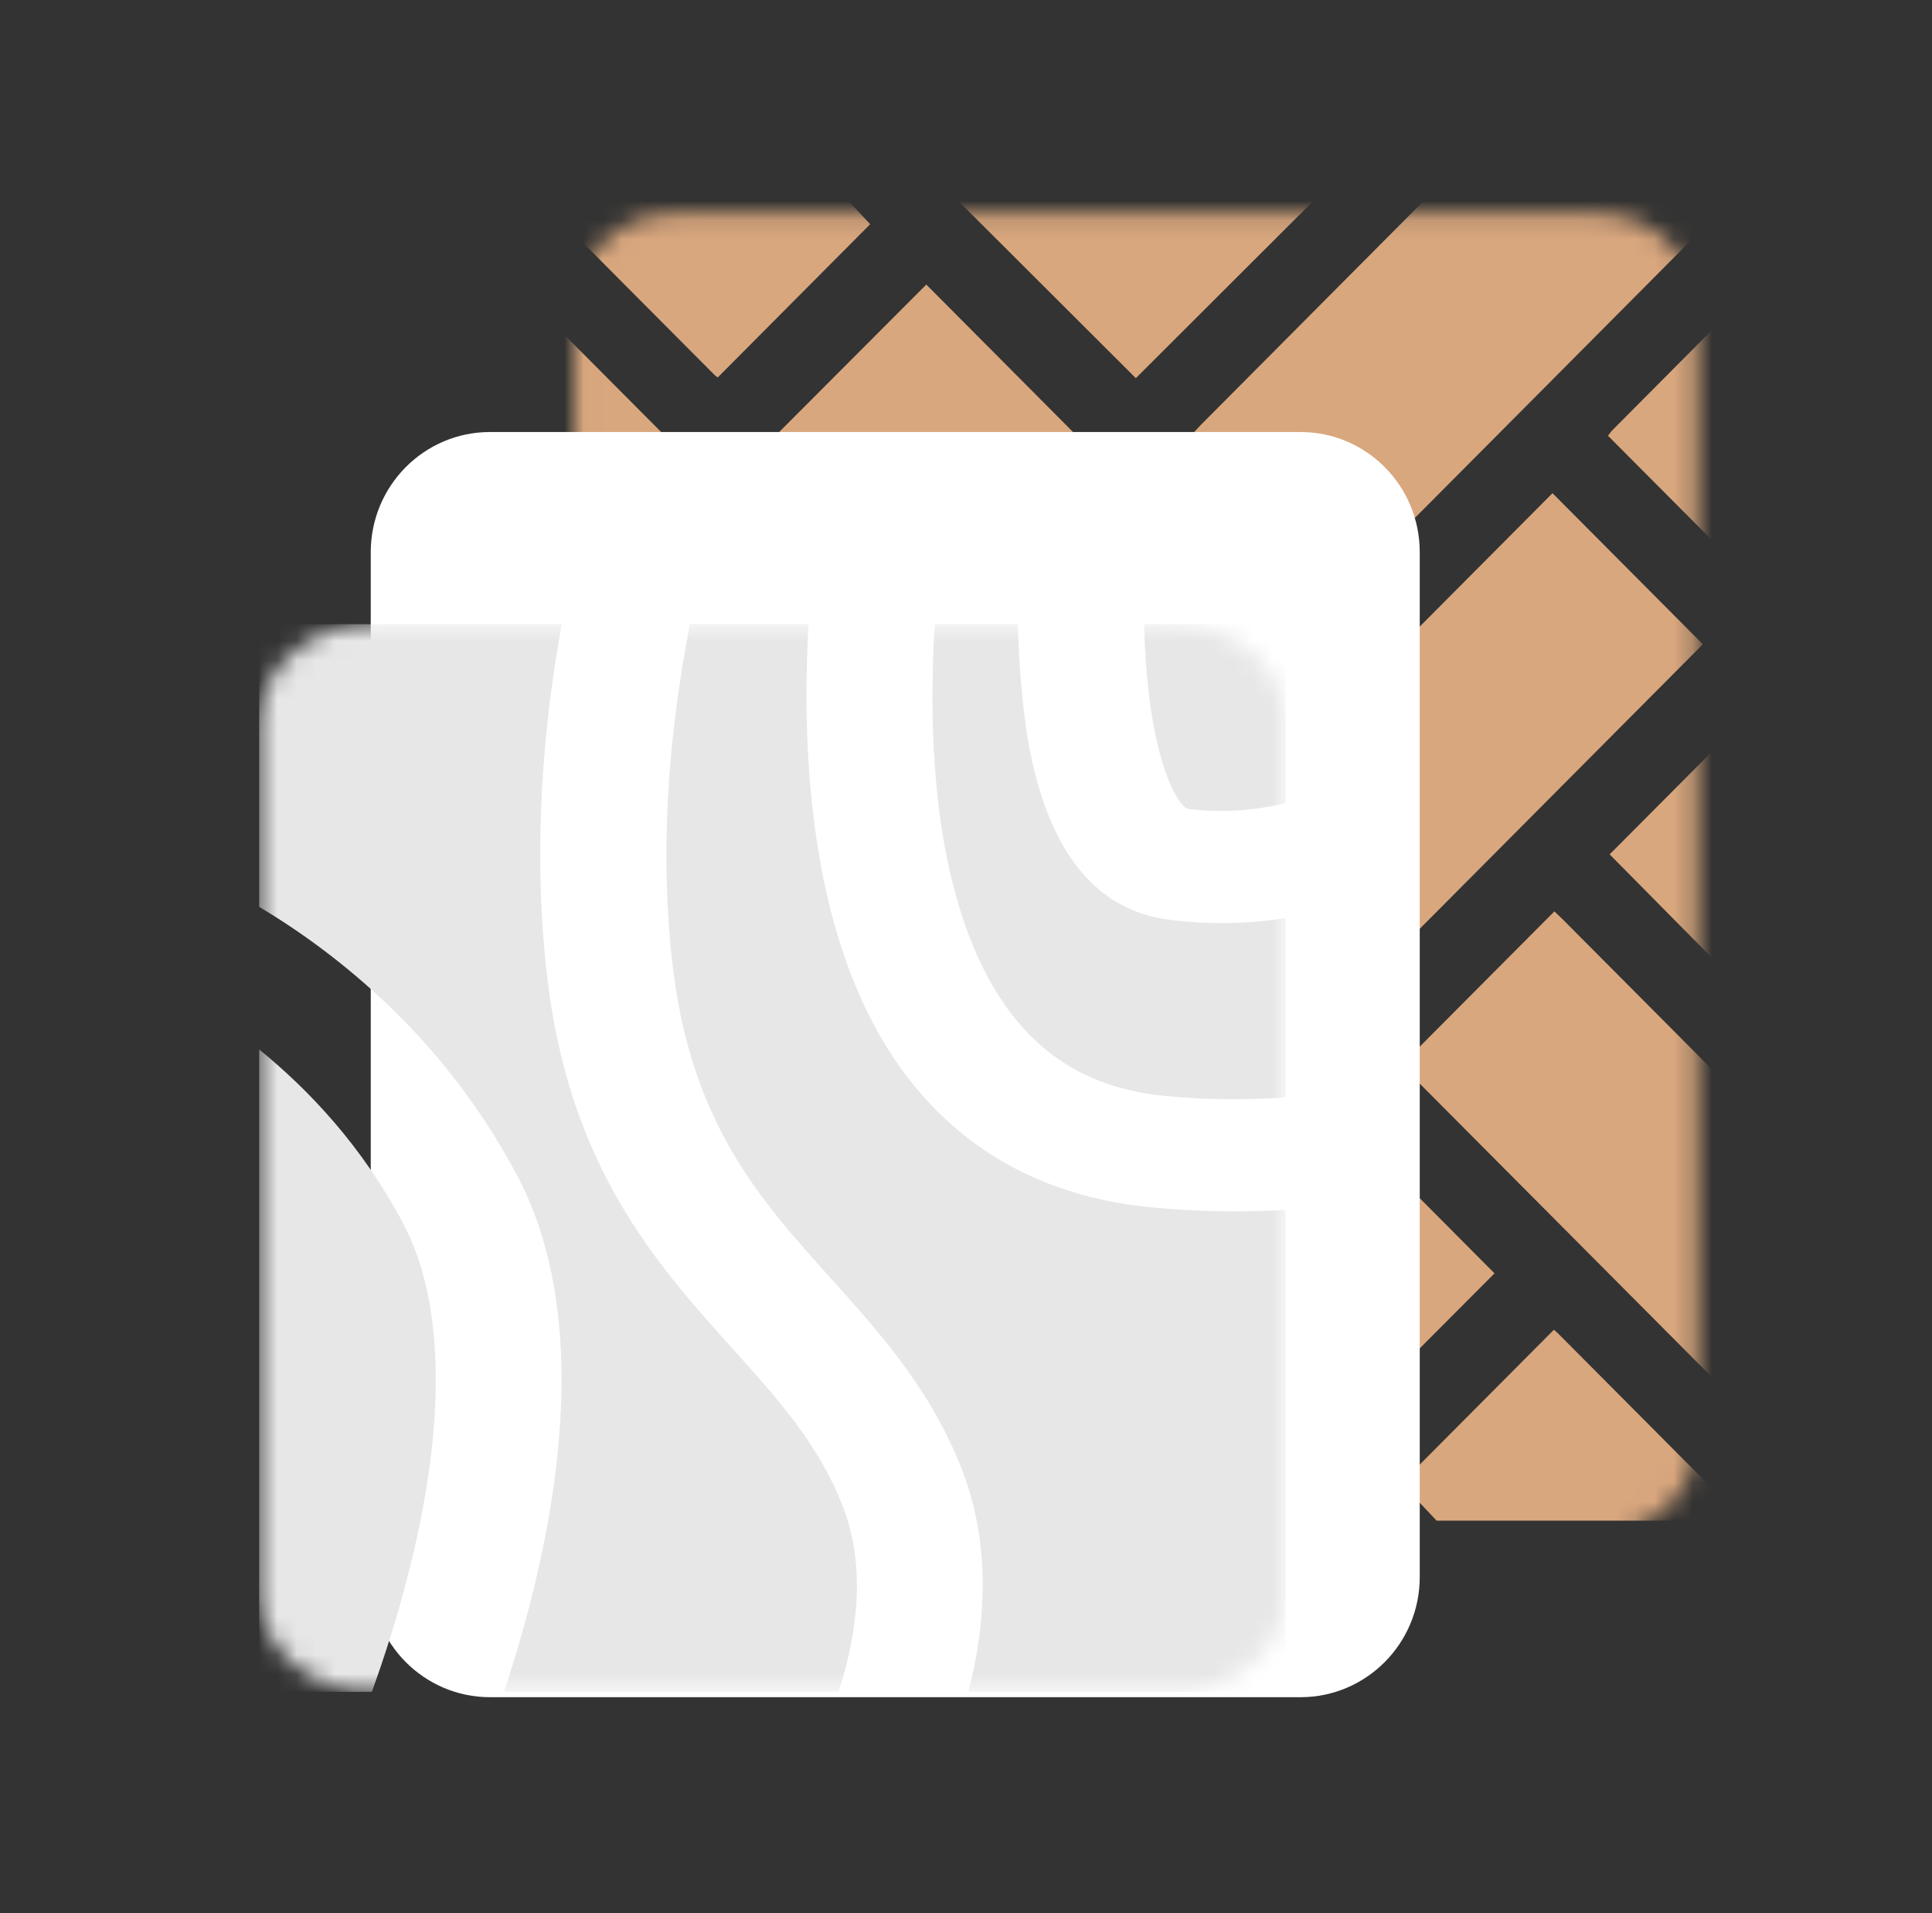<svg width="101" height="100" viewBox="0 0 101 100" fill="none" xmlns="http://www.w3.org/2000/svg">
<rect x="0" y="0" width="101" height="100" fill="#333333" stroke="none"/>
<mask id="mask0_86_320" style="mask-type:luminance" maskUnits="userSpaceOnUse" x="30" y="11" width="59" height="70">
<path d="M83.624 11.165H35.127C32.303 11.165 30.014 13.465 30.014 16.302V75.073C30.014 77.91 32.303 80.21 35.127 80.21H83.624C86.447 80.21 88.737 77.91 88.737 75.073V16.302C88.737 13.465 86.447 11.165 83.624 11.165Z" fill="white"/>
</mask>
<g mask="url(#mask0_86_320)">
<path d="M94.075 76.487C93.937 76.381 93.78 76.289 93.66 76.168C86.933 69.416 80.209 62.661 73.489 55.905C73.394 55.81 73.303 55.708 73.263 55.667C75.924 52.995 78.569 50.34 81.259 47.638C81.339 47.715 81.517 47.876 81.689 48.048C85.635 52.01 89.578 55.975 93.525 59.937C93.696 60.109 93.893 60.259 94.079 60.42C94.079 65.777 94.079 71.134 94.079 76.49L94.075 76.487Z" fill="#D9A77E"/>
<path d="M91.094 9.755C90.988 9.895 90.897 10.052 90.777 10.176C84.057 16.936 77.33 23.691 70.606 30.447C70.512 30.542 70.409 30.633 70.369 30.67C67.709 27.997 65.067 25.343 62.374 22.637C62.451 22.556 62.614 22.377 62.782 22.204C66.725 18.239 70.672 14.277 74.615 10.312C74.786 10.14 74.936 9.942 75.096 9.755C80.431 9.755 85.763 9.755 91.094 9.755Z" fill="#D9A77E"/>
<path d="M27.66 79.482C27.766 79.343 27.861 79.189 27.981 79.064C34.701 72.305 41.425 65.553 48.148 58.798C48.243 58.703 48.345 58.611 48.385 58.571C51.042 61.24 53.687 63.898 56.377 66.604C56.3 66.685 56.14 66.864 55.969 67.036C52.026 71.002 48.079 74.963 44.136 78.929C43.965 79.101 43.812 79.299 43.651 79.485H27.657L27.66 79.482Z" fill="#D9A77E"/>
<path d="M24.678 12.75C24.817 12.856 24.97 12.951 25.094 13.072C31.821 19.824 38.545 26.579 45.265 33.335C45.359 33.43 45.45 33.533 45.487 33.573C42.83 36.242 40.185 38.901 37.495 41.603C37.415 41.526 37.236 41.365 37.065 41.193C33.118 37.231 29.175 33.266 25.229 29.304C25.057 29.132 24.861 28.978 24.675 28.817V12.75H24.678Z" fill="#D9A77E"/>
<path d="M69.408 9.755C66.062 13.091 62.721 16.43 59.379 19.766C56.033 16.43 52.692 13.095 49.346 9.755C56.033 9.755 62.721 9.755 69.408 9.755Z" fill="#D9A77E"/>
<path d="M49.346 79.481C52.688 76.142 56.03 72.803 59.375 69.46C62.724 72.807 66.066 76.142 69.404 79.481H49.343H49.346Z" fill="#D9A77E"/>
<path d="M24.679 34.54C28.002 37.897 31.326 41.255 34.646 44.612C31.319 47.977 27.999 51.339 24.679 54.696V34.54Z" fill="#D9A77E"/>
<path d="M94.075 32.771C93.667 32.383 93.251 32.002 92.854 31.603C89.928 28.671 87.009 25.734 84.061 22.776C84.155 22.658 84.225 22.549 84.316 22.461C87.442 19.315 90.573 16.17 93.707 13.028C93.812 12.922 93.951 12.845 94.075 12.754C94.075 19.425 94.075 26.1 94.075 32.771Z" fill="#D9A77E"/>
<path d="M94.075 54.697C90.755 51.339 87.432 47.978 84.148 44.657C86.79 42.002 89.436 39.348 92.093 36.682C92.723 37.261 93.401 37.876 94.075 38.491C94.075 43.892 94.075 49.296 94.075 54.697Z" fill="#D9A77E"/>
<path d="M75.101 79.482C74.47 78.812 73.84 78.142 73.257 77.519C75.917 74.846 78.559 72.192 81.23 69.508C81.241 69.515 81.347 69.592 81.438 69.684C84.565 72.825 87.695 75.967 90.818 79.112C90.924 79.218 91.001 79.357 91.092 79.482H75.097H75.101Z" fill="#D9A77E"/>
<path d="M43.654 9.755C44.285 10.425 44.912 11.099 45.491 11.718C42.834 14.387 40.192 17.042 37.521 19.729C37.514 19.722 37.405 19.649 37.313 19.557C34.183 16.416 31.056 13.274 27.933 10.129C27.828 10.023 27.751 9.884 27.664 9.759C32.995 9.759 38.327 9.759 43.658 9.759L43.654 9.755Z" fill="#D9A77E"/>
<path d="M24.678 60.416C25.345 59.786 26.016 59.153 26.632 58.571C29.288 61.24 31.93 63.895 34.602 66.579C34.594 66.59 34.518 66.699 34.427 66.791C31.3 69.933 28.173 73.078 25.043 76.216C24.937 76.322 24.799 76.395 24.675 76.487V60.416H24.678Z" fill="#D9A77E"/>
<path d="M62.433 44.591C68.661 38.334 74.925 32.039 81.161 25.778C83.77 28.4 86.412 31.058 89.021 33.676C82.786 39.941 76.518 46.239 70.301 52.485C67.717 49.893 65.075 47.239 62.437 44.591H62.433Z" fill="#D9A77E"/>
<path d="M78.129 66.556C75.538 69.156 72.906 71.796 70.33 74.381C64.076 68.098 57.797 61.789 51.566 55.528C54.117 52.961 56.763 50.303 59.357 47.692C65.585 53.954 71.853 60.251 78.129 66.556Z" fill="#D9A77E"/>
<path d="M40.637 22.677C43.217 20.092 45.852 17.452 48.425 14.874C54.667 21.146 60.95 27.459 67.189 33.727C64.645 36.283 62.003 38.941 59.412 41.544C53.184 35.287 46.916 28.989 40.637 22.68V22.677Z" fill="#D9A77E"/>
<path d="M37.539 63.433C34.974 60.855 32.346 58.212 29.781 55.63C36.02 49.362 42.299 43.053 48.541 36.781C51.074 39.322 53.72 41.977 56.314 44.58C50.083 50.837 43.815 57.135 37.539 63.433Z" fill="#D9A77E"/>
</g>
<path d="M67.986 22.581H25.616C22.173 22.581 19.382 25.393 19.382 28.862V82.428C19.382 85.897 22.173 88.71 25.616 88.71H67.986C71.429 88.71 74.221 85.897 74.221 82.428V28.862C74.221 25.393 71.429 22.581 67.986 22.581Z" fill="white"/>
<mask id="mask1_86_320" style="mask-type:luminance" maskUnits="userSpaceOnUse" x="13" y="32" width="55" height="57">
<path d="M61.373 32.622C64.583 32.622 67.211 34.958 67.211 37.81V83.242C67.211 86.098 64.583 88.43 61.373 88.43H19.388C16.177 88.43 13.55 86.094 13.55 83.242V37.81C13.55 34.954 16.177 32.622 19.388 32.622H61.373Z" fill="white"/>
</mask>
<g mask="url(#mask1_86_320)">
<path d="M21.432 81.928C23.345 74.22 23.221 68.003 21.079 63.95C18.958 59.94 16.166 56.978 13.55 54.855V88.431H19.439C20.095 86.618 20.824 84.374 21.429 81.924L21.432 81.928Z" fill="#E7E7E7"/>
<path d="M27.044 61.459C28.724 64.638 29.355 68.339 29.355 72.103C29.355 77.98 27.817 84.007 26.345 88.434H43.837C44.828 85.358 45.273 81.891 44.074 78.775C42.831 75.538 40.736 73.206 38.309 70.507C34.282 66.029 29.715 60.95 28.582 50.867C27.831 44.188 28.425 37.799 29.366 32.625H13.55V47.399C17.649 49.849 23.229 54.243 27.044 61.463V61.459Z" fill="#E7E7E7"/>
<path d="M60.232 63.111C55.094 62.624 50.943 60.53 47.9 56.883C42.496 50.406 41.844 40.161 42.266 32.622H36.071C35.102 37.557 34.417 43.819 35.142 50.281C36.082 58.64 39.664 62.628 43.458 66.846C46.035 69.713 48.698 72.675 50.313 76.882C51.063 78.845 51.373 80.855 51.373 82.836C51.373 84.817 51.082 86.644 50.626 88.43H67.211V63.239C65.025 63.367 62.692 63.345 60.229 63.111H60.232Z" fill="#E7E7E7"/>
<path d="M53.199 53.397C55.126 55.704 57.656 56.974 60.928 57.286C63.158 57.498 65.257 57.498 67.211 57.362V47.985C65.326 48.286 63.275 48.352 61.074 48.066C54.379 47.194 53.625 38.517 53.377 35.664C53.286 34.628 53.235 33.599 53.213 32.622H48.869C48.807 33.596 48.767 34.621 48.753 35.675C48.647 43.665 50.188 49.794 53.195 53.397H53.199Z" fill="#E7E7E7"/>
<path d="M59.9 34.54C60.286 40.135 61.602 42.028 62.053 42.273C63.927 42.515 65.654 42.354 67.21 41.977V32.625H59.809C59.827 33.248 59.852 33.892 59.9 34.544V34.54Z" fill="#E7E7E7"/>
</g>
</svg>
